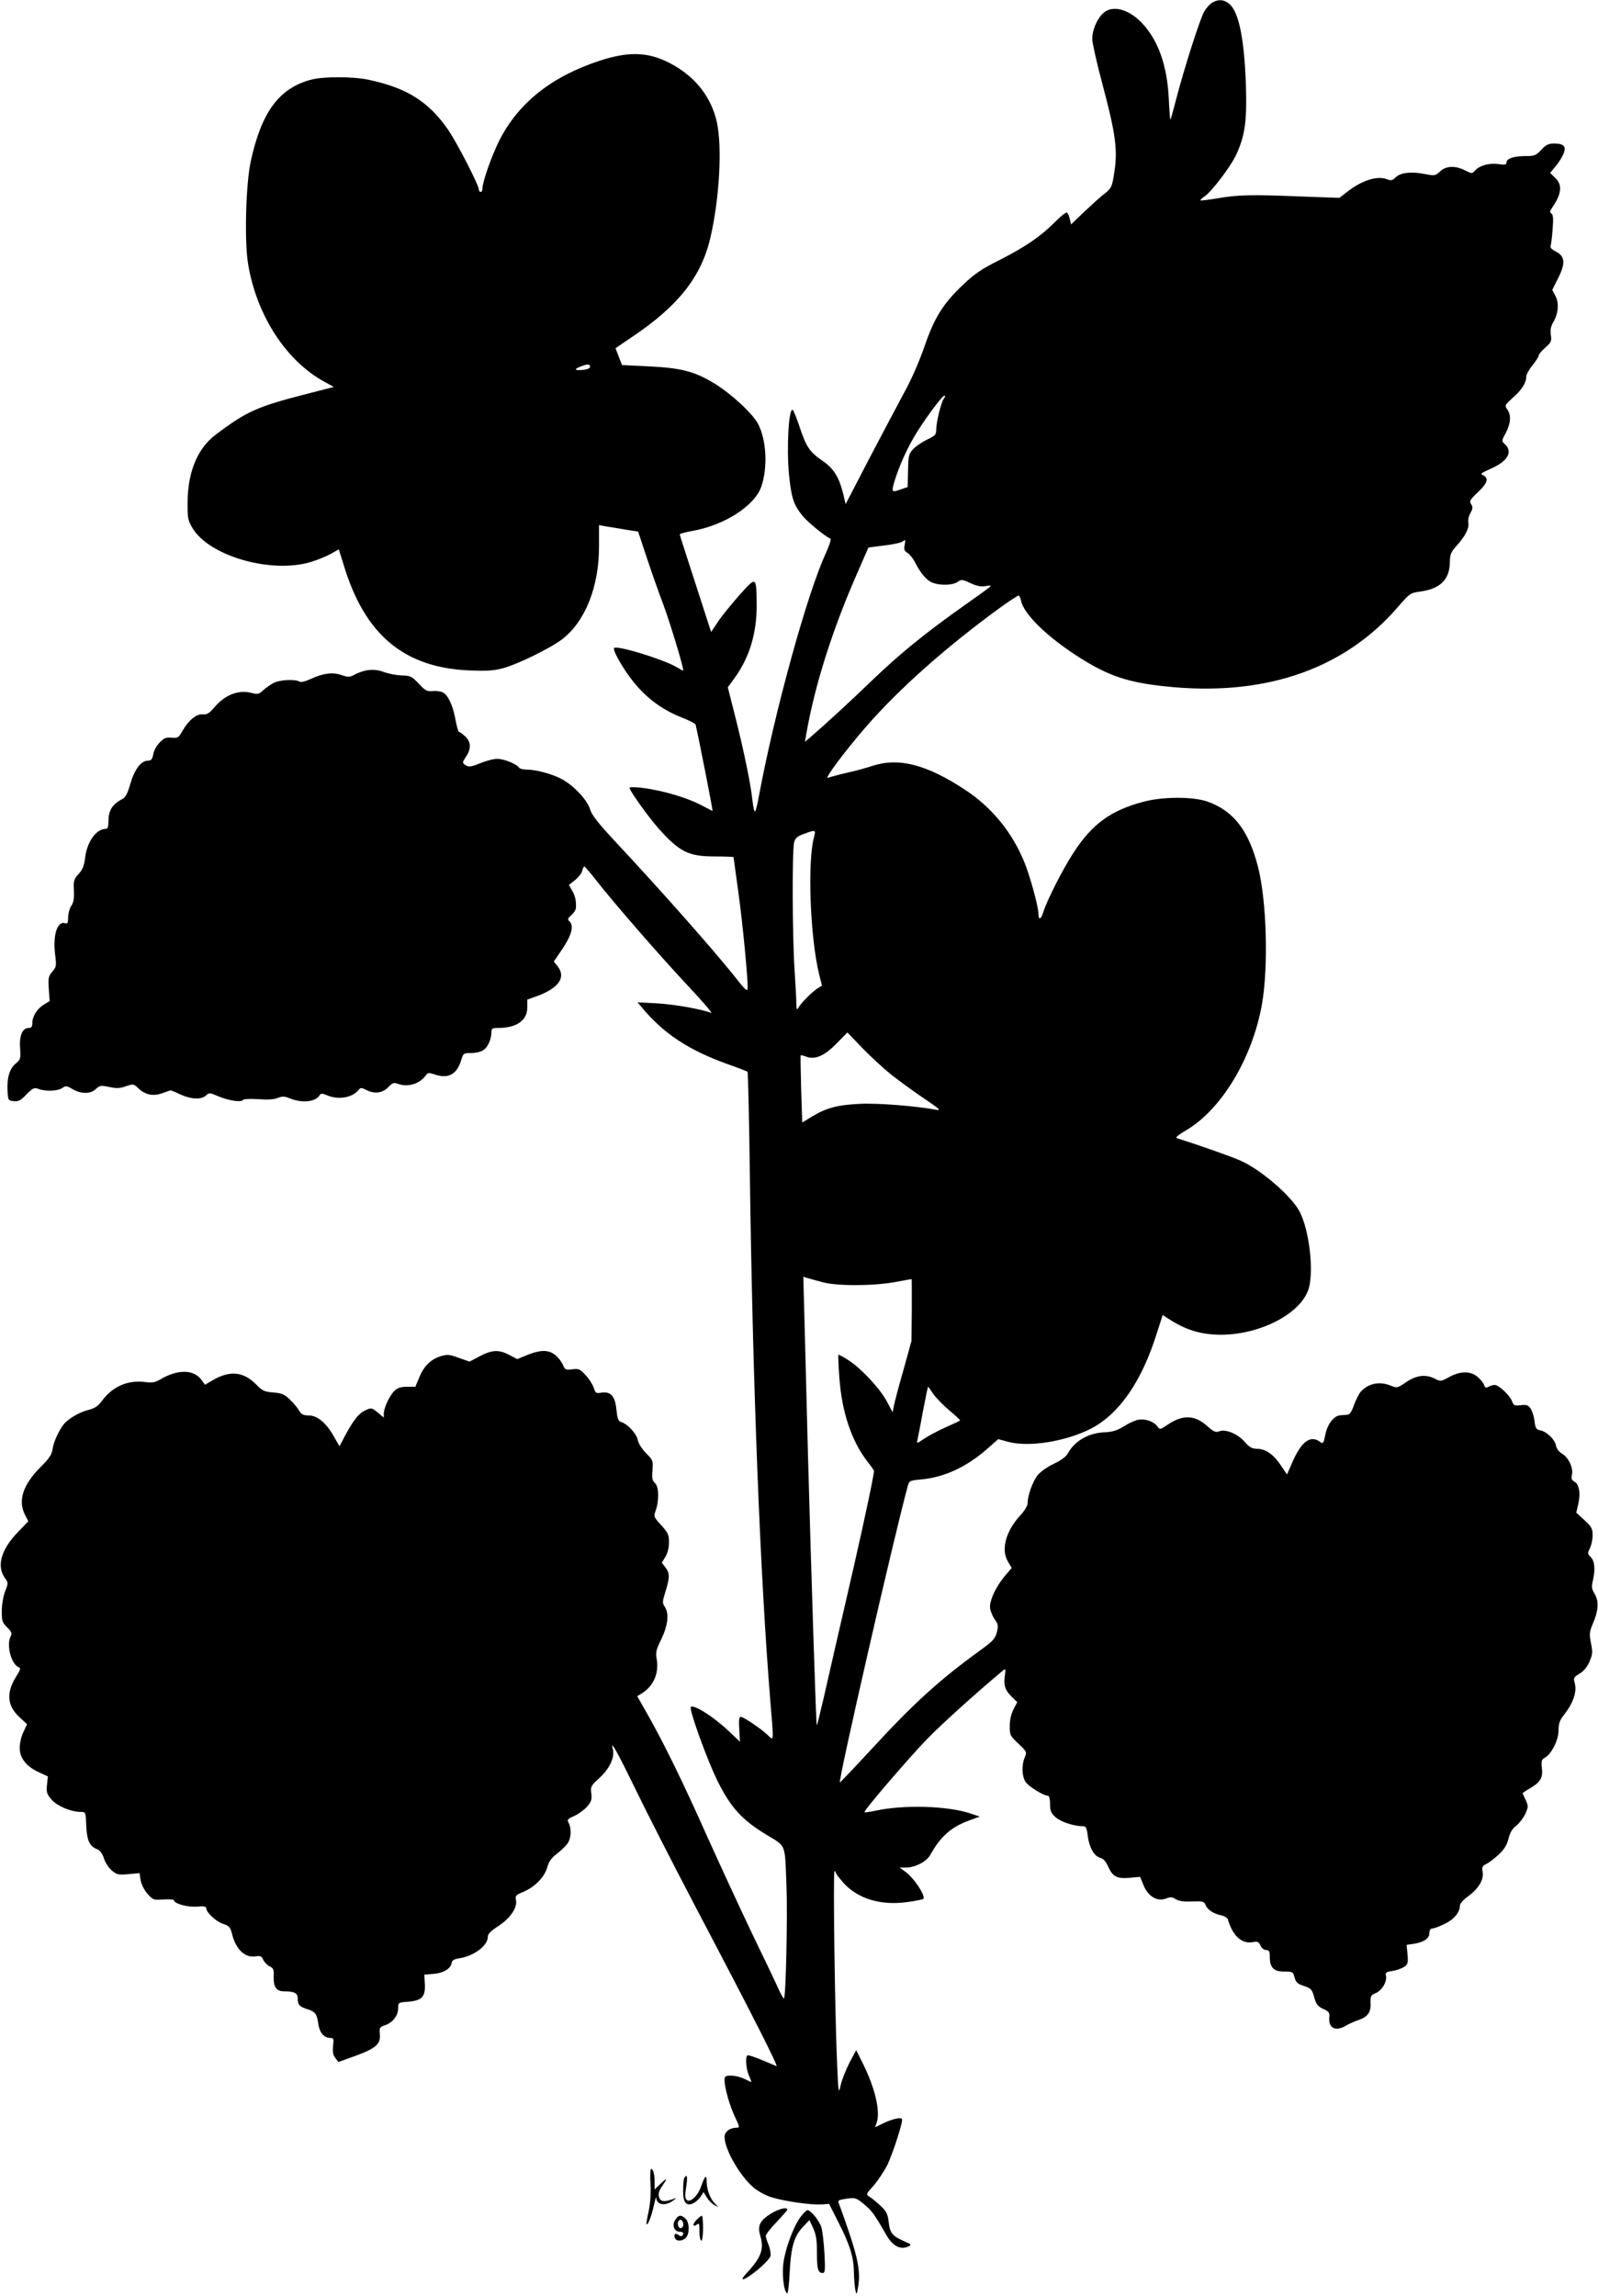 <?xml version="1.0" standalone="no"?>
<!DOCTYPE svg PUBLIC "-//W3C//DTD SVG 20010904//EN"
 "http://www.w3.org/TR/2001/REC-SVG-20010904/DTD/svg10.dtd">
<svg version="1.0" xmlns="http://www.w3.org/2000/svg"
 width="891pt" height="1280pt" viewBox="0 0 891 1280"
 preserveAspectRatio="xMidYMid meet">
<g transform="translate(0,1280) scale(0.1,-0.1)"
fill="#000000" stroke="none">
<path d="M6760 12786 c-14 -8 -35 -31 -47 -53 -24 -44 -110 -313 -154 -482
-16 -63 -31 -116 -33 -118 -2 -2 -6 49 -9 114 -9 188 -59 330 -152 427 -77 79
-168 100 -218 49 -34 -36 -57 -93 -57 -140 0 -21 23 -123 50 -226 84 -315 95
-396 69 -543 -9 -55 -16 -67 -47 -91 -21 -15 -71 -61 -114 -101 l-76 -73 -7
30 c-4 17 -11 33 -16 36 -5 3 -35 -20 -66 -52 -79 -80 -167 -140 -311 -213
-98 -49 -138 -76 -202 -137 -111 -105 -159 -181 -215 -343 -27 -79 -72 -183
-109 -250 -34 -63 -123 -231 -197 -372 l-134 -258 -15 63 c-22 87 -53 137
-112 177 -73 50 -92 78 -128 185 -17 52 -35 97 -40 100 -22 14 -35 -206 -21
-358 13 -130 25 -168 73 -229 29 -37 132 -121 158 -130 6 -2 -5 -37 -26 -83
-104 -225 -288 -893 -375 -1365 -6 -36 -15 -69 -19 -73 -4 -4 -10 21 -14 57
-9 89 -47 276 -97 473 l-41 162 36 49 c85 117 126 252 125 412 -2 159 -1 159
-96 53 -45 -51 -99 -117 -120 -149 l-38 -57 -87 269 c-48 148 -88 272 -88 275
0 4 30 12 68 19 180 31 350 140 387 248 36 106 29 256 -17 347 -29 58 -153
172 -247 229 -109 66 -183 85 -365 94 l-148 7 -18 47 -18 47 94 64 c255 171
383 333 434 548 52 222 68 512 36 653 -31 131 -111 237 -234 309 -133 78 -246
85 -420 28 -267 -88 -449 -233 -556 -440 -43 -85 -96 -234 -96 -272 0 -10 -4
-19 -10 -19 -5 0 -10 6 -10 13 0 25 -121 260 -171 333 -109 158 -231 234 -442
279 -85 19 -256 19 -322 1 -178 -47 -276 -179 -336 -451 -29 -130 -37 -455
-15 -581 49 -286 213 -537 425 -652 l52 -29 -148 -38 c-278 -71 -338 -98 -509
-227 -102 -76 -156 -206 -158 -373 -1 -93 1 -104 27 -148 93 -157 441 -257
662 -189 39 12 89 33 112 46 l42 24 27 -86 c117 -389 335 -573 699 -589 93 -4
135 -2 185 11 80 20 268 112 335 163 128 99 205 292 205 516 l0 120 38 -7 c20
-3 69 -11 108 -18 l72 -11 45 -136 c25 -75 68 -199 97 -275 39 -106 109 -338
110 -364 0 -2 -19 8 -42 22 -77 43 -328 120 -344 104 -8 -9 31 -83 81 -153 80
-112 175 -187 300 -236 38 -15 71 -32 73 -37 8 -25 98 -482 95 -482 -2 0 -23
11 -46 23 -85 48 -228 91 -351 106 -36 4 -66 4 -66 0 0 -16 103 -160 161 -226
119 -133 168 -157 317 -157 56 0 102 -2 102 -4 0 -2 11 -81 24 -175 26 -179
60 -535 54 -562 -2 -10 -18 4 -48 42 -114 147 -422 496 -695 788 -90 97 -125
141 -135 174 -16 51 -84 125 -150 164 -52 30 -147 57 -202 57 -20 0 -40 5 -43
10 -13 21 -85 50 -122 50 -21 0 -64 -11 -97 -25 -47 -19 -62 -21 -77 -12 -23
15 -23 15 1 52 28 42 26 81 -6 110 -15 14 -30 25 -34 25 -5 0 -13 30 -20 66
-13 77 -41 139 -70 154 -12 6 -37 10 -57 8 -32 -3 -42 2 -78 41 -39 41 -46 45
-96 46 -30 1 -74 10 -99 19 -51 20 -105 15 -160 -13 -31 -17 -38 -17 -75 -4
-49 17 -102 11 -171 -21 -33 -15 -56 -21 -65 -15 -23 14 -108 10 -142 -7 -18
-9 -44 -28 -59 -41 -25 -23 -31 -25 -67 -15 -72 18 -146 -11 -205 -80 -30 -35
-42 -42 -66 -40 -34 4 -80 -34 -113 -93 -21 -37 -25 -40 -60 -37 -30 3 -43 -2
-66 -26 -16 -16 -33 -45 -36 -65 -6 -30 -12 -37 -30 -37 -38 0 -74 -47 -98
-128 -16 -57 -27 -77 -47 -87 -52 -27 -75 -63 -75 -116 0 -33 -4 -49 -13 -49
-56 0 -107 -71 -118 -165 -5 -42 -14 -63 -36 -87 -26 -29 -29 -37 -26 -92 2
-45 -2 -68 -15 -86 -9 -13 -17 -42 -17 -63 0 -29 -4 -38 -14 -34 -46 18 -73
-64 -58 -179 7 -57 6 -64 -16 -90 -22 -25 -24 -35 -20 -96 l5 -68 -34 -21
c-37 -23 -63 -65 -63 -104 0 -18 -5 -25 -20 -25 -35 0 -53 -43 -48 -112 4 -58
3 -64 -24 -86 -35 -29 -50 -81 -46 -152 3 -54 4 -55 35 -58 26 -3 39 4 71 38
36 36 43 39 67 30 39 -15 107 -12 132 5 20 14 25 13 56 -5 48 -29 101 -29 131
-1 23 21 28 22 75 12 41 -9 60 -8 93 4 41 14 44 13 69 -11 38 -37 83 -46 133
-28 22 8 43 15 46 16 3 1 27 -9 54 -22 61 -28 117 -31 144 -7 18 17 21 17 67
-3 59 -25 130 -36 139 -22 4 6 36 8 86 5 52 -4 89 -2 109 7 26 10 37 10 71 -4
67 -26 141 -18 163 20 6 10 14 10 42 -2 63 -26 139 -13 174 30 12 14 16 14 42
1 46 -24 91 -19 123 14 24 25 32 28 53 20 56 -21 122 -2 157 46 11 16 17 16
46 7 78 -28 127 -2 151 77 12 40 13 41 56 41 24 0 54 7 68 16 25 16 45 61 45
100 0 21 5 24 38 24 102 0 162 42 162 113 l0 45 59 21 c118 45 158 104 110
165 l-21 26 46 68 c52 76 67 130 43 154 -14 14 -13 17 9 37 13 11 24 29 25 38
3 40 -4 70 -21 99 l-18 31 34 27 c19 15 37 38 40 51 3 14 9 25 13 25 3 -1 33
-36 66 -78 97 -124 340 -404 506 -582 85 -90 145 -160 134 -156 -54 21 -202
47 -300 53 l-110 6 20 -24 c123 -150 266 -245 494 -325 51 -18 96 -36 99 -38
3 -3 9 -261 13 -573 16 -1173 57 -2230 114 -2933 20 -242 21 -225 -17 -189
-42 38 -133 99 -148 99 -9 0 -11 -20 -8 -69 l4 -70 -61 58 c-84 80 -197 152
-213 136 -12 -11 91 -296 149 -413 73 -147 137 -218 277 -302 106 -64 98 -44
107 -274 7 -167 -3 -636 -14 -636 -3 0 -16 22 -28 48 -11 26 -79 169 -151 317
-71 149 -184 394 -252 545 -128 288 -242 521 -333 680 l-54 95 26 16 c66 41
97 114 82 194 -6 34 -2 50 26 107 37 77 45 143 20 181 -15 22 -14 29 4 87 24
78 24 101 -1 133 l-20 26 20 33 c13 21 20 51 20 81 0 42 -5 53 -43 95 -42 46
-43 48 -31 82 20 55 18 134 -4 153 -15 14 -18 28 -14 72 4 53 3 56 -36 95 -24
25 -42 53 -46 74 -7 35 -57 89 -94 100 -15 5 -20 19 -25 69 -7 74 -31 102 -84
94 -29 -5 -33 -3 -43 29 -7 19 -27 51 -46 70 -30 33 -38 36 -73 31 -36 -4 -40
-3 -52 24 -6 16 -25 41 -41 54 -37 32 -84 32 -158 2 l-56 -23 -44 23 c-58 31
-97 29 -165 -7 l-57 -30 -60 21 c-51 19 -64 20 -98 10 -57 -17 -95 -54 -121
-116 l-23 -55 -46 0 c-33 0 -53 -6 -69 -21 -28 -26 -60 -95 -61 -127 l0 -24
-31 26 c-36 30 -40 31 -79 11 -32 -17 -61 -54 -106 -138 l-31 -59 -31 54 c-42
76 -93 118 -140 118 -30 0 -41 5 -54 27 -9 16 -32 43 -52 62 -30 29 -44 35
-92 39 -50 4 -61 9 -98 47 -70 70 -146 76 -239 22 l-44 -26 -21 29 c-43 57
-132 58 -228 1 -29 -17 -45 -20 -84 -15 -96 13 -182 -24 -241 -104 -22 -30
-40 -42 -75 -51 -49 -12 -108 -46 -136 -77 -27 -32 -60 -102 -65 -142 -4 -30
-18 -51 -64 -97 -101 -100 -130 -189 -90 -268 l19 -37 -55 -57 c-97 -99 -124
-193 -75 -260 18 -25 19 -27 0 -75 -10 -27 -18 -74 -18 -109 0 -54 3 -64 30
-90 24 -24 28 -34 20 -49 -26 -48 2 -157 45 -174 12 -4 9 -14 -15 -52 -57 -90
-50 -165 21 -228 l40 -37 -20 -43 c-12 -24 -21 -62 -21 -89 0 -58 38 -105 109
-137 l48 -22 -5 -47 c-4 -42 -1 -52 26 -83 32 -36 108 -68 162 -68 28 0 28 0
31 -79 4 -83 19 -114 65 -131 12 -5 26 -25 34 -50 7 -23 27 -53 44 -67 28 -23
36 -25 92 -20 l62 6 6 -39 c4 -23 19 -54 38 -76 31 -35 34 -36 90 -32 32 2 58
0 58 -4 0 -19 75 -40 127 -36 39 4 53 1 53 -9 0 -23 54 -74 94 -87 35 -12 41
-19 51 -61 22 -83 72 -130 131 -120 26 4 33 1 42 -20 7 -14 23 -30 36 -36 21
-10 24 -18 22 -59 -1 -57 15 -80 58 -80 57 0 76 -10 76 -39 0 -36 9 -46 52
-60 47 -15 55 -26 63 -84 8 -50 32 -77 69 -77 16 0 18 -6 13 -45 -3 -34 0 -51
13 -67 l17 -22 94 34 c115 42 142 66 137 121 -3 36 -1 40 29 50 42 14 73 53
73 94 0 32 1 33 55 37 77 6 97 27 94 96 l-3 55 50 4 c55 4 97 29 102 60 2 16
13 22 43 27 83 13 159 71 159 120 0 16 17 33 59 60 67 44 106 102 98 144 -5
25 -1 29 40 46 65 27 119 83 134 136 9 33 23 53 52 75 22 17 49 42 60 57 22
29 25 84 7 118 -9 17 -5 21 33 38 23 10 55 34 71 52 24 29 27 40 23 73 -5 38
-3 42 47 88 55 50 85 115 73 159 -15 56 19 -3 128 -227 66 -136 216 -429 333
-652 330 -627 465 -895 451 -888 -96 42 -155 64 -161 60 -13 -7 -9 -72 7 -110
8 -19 15 -37 15 -38 0 -2 -17 6 -37 16 -21 10 -54 19 -75 19 -34 0 -38 -3 -38
-26 0 -42 29 -144 59 -206 25 -52 26 -58 10 -58 -39 0 -69 -22 -69 -51 0 -69
84 -217 162 -283 25 -21 67 -44 103 -55 73 -22 214 -42 274 -39 l44 3 48 -95
c67 -130 89 -200 90 -284 1 -39 5 -84 8 -101 7 -29 8 -28 16 19 13 78 0 152
-52 306 -27 80 -53 152 -57 161 -6 13 2 17 44 23 49 7 54 5 98 -31 43 -36 55
-51 125 -173 35 -60 77 -82 120 -63 21 10 20 12 -24 31 -63 28 -77 44 -84 107
-6 47 -13 60 -49 93 -23 21 -51 44 -61 49 -17 10 -15 15 26 60 24 28 59 80 77
116 29 61 82 222 82 252 0 16 -53 5 -110 -23 l-41 -20 8 22 c24 64 -7 197 -79
340 l-34 68 -37 -69 c-20 -39 -42 -94 -49 -124 -12 -53 -13 -51 -20 106 -12
246 -24 1085 -15 1085 4 0 7 -4 7 -9 0 -4 18 -28 39 -52 81 -93 212 -133 363
-111 44 6 83 14 86 17 15 15 -49 114 -99 151 l-33 24 37 0 c50 0 115 34 135
72 56 101 116 154 215 190 l60 22 -51 17 c-126 43 -374 50 -529 16 -35 -7 -63
-11 -63 -8 0 14 250 305 348 406 85 87 263 248 424 383 15 12 16 10 11 -27 -8
-55 1 -83 38 -119 l31 -30 -21 -40 c-13 -26 -21 -60 -21 -94 0 -49 2 -54 48
-97 47 -45 48 -47 36 -76 -18 -43 -17 -102 3 -136 16 -26 101 -79 127 -79 6 0
11 -20 11 -46 0 -39 5 -50 31 -74 29 -26 104 -50 154 -50 15 0 20 -10 25 -54
9 -66 36 -113 70 -122 17 -4 31 -20 44 -49 25 -56 50 -69 121 -62 l57 5 20
-49 c26 -61 76 -90 124 -72 25 10 35 9 54 -3 17 -11 44 -15 91 -13 60 2 68 0
75 -18 10 -27 45 -51 87 -59 18 -4 36 -14 38 -23 28 -93 78 -138 139 -127 27
5 33 3 43 -19 7 -15 20 -25 32 -25 17 0 20 -7 20 -38 0 -60 22 -82 80 -82 47
0 50 -1 58 -32 7 -27 16 -36 52 -48 41 -14 46 -20 58 -64 11 -40 20 -50 50
-64 31 -14 36 -21 34 -44 -7 -63 35 -85 93 -49 17 10 47 23 67 30 53 17 73 44
70 96 -1 39 1 44 29 55 34 15 63 62 57 95 -4 20 0 23 34 28 21 3 50 13 65 22
23 15 25 22 21 70 l-5 54 41 6 c56 9 86 30 86 60 0 16 6 25 16 25 8 0 39 11
67 25 53 24 87 65 87 102 0 12 18 33 44 51 59 43 90 93 83 136 -5 28 -2 35 19
45 13 6 44 29 68 51 33 31 48 54 57 91 9 35 22 57 44 73 17 13 39 43 50 65 17
39 17 44 2 77 -9 19 -17 36 -17 38 0 2 20 16 45 30 55 33 69 57 62 113 -4 36
-1 45 15 54 38 20 78 99 78 152 0 39 6 57 29 86 54 69 75 131 61 181 -8 26 -5
31 26 50 23 13 42 36 56 66 18 42 19 53 9 104 -10 51 -9 63 9 106 33 75 36
127 12 168 -17 28 -19 41 -11 73 15 65 11 111 -11 133 -19 19 -19 22 -5 50 8
16 15 48 15 71 0 38 -5 48 -45 85 l-46 42 11 48 c14 61 5 110 -21 125 -16 8
-19 17 -14 39 8 38 -19 95 -55 117 -17 9 -31 28 -34 45 -7 35 -51 77 -87 85
-23 4 -28 11 -33 52 -3 26 -13 57 -22 70 -14 19 -23 22 -55 18 -34 -4 -39 -2
-49 24 -14 34 -74 89 -96 89 -8 0 -24 -4 -34 -10 -15 -8 -20 -6 -25 10 -3 10
-20 31 -36 45 -41 34 -96 33 -159 -1 -45 -25 -49 -25 -78 -10 -51 27 -103 21
-161 -18 -50 -34 -52 -34 -86 -20 -63 26 -125 13 -168 -34 -9 -10 -26 -43 -37
-73 -13 -37 -24 -54 -37 -55 -10 -1 -28 -2 -39 -3 -36 -2 -72 -48 -84 -107
-11 -53 -12 -54 -33 -39 -52 36 -102 -2 -152 -118 l-29 -66 -33 49 c-41 62
-86 94 -133 94 -29 1 -43 8 -69 38 -39 45 -106 73 -141 60 -21 -8 -32 -4 -69
29 -69 62 -136 64 -218 9 -44 -30 -46 -30 -59 -12 -19 28 -68 45 -107 38 -18
-3 -55 -20 -81 -37 -38 -23 -61 -31 -110 -33 -88 -4 -166 -50 -202 -118 -9
-17 -37 -38 -79 -58 -38 -18 -75 -45 -91 -65 -27 -36 -54 -112 -54 -153 0 -15
-16 -42 -41 -69 -82 -89 -109 -193 -68 -259 l20 -34 -40 -47 c-47 -57 -80
-126 -81 -169 0 -17 11 -47 24 -67 22 -31 23 -40 14 -76 -9 -36 -22 -49 -96
-103 -221 -160 -366 -291 -597 -542 -99 -107 -181 -193 -182 -192 -10 10 296
1347 377 1647 10 36 11 36 73 42 131 11 258 70 375 174 l58 51 55 -15 c115
-31 318 1 459 72 158 80 286 263 370 533 l33 102 26 -17 c101 -67 187 -93 301
-93 225 1 453 124 489 264 26 104 0 320 -52 421 -43 86 -221 239 -332 286 -54
24 -222 83 -354 125 -9 3 12 20 50 42 198 115 371 401 425 702 37 208 27 576
-21 765 -52 205 -136 315 -283 367 -81 28 -247 28 -356 -1 -182 -48 -286 -124
-389 -282 -60 -91 -150 -269 -169 -331 -13 -44 -28 -50 -28 -10 0 37 -44 199
-76 280 -67 168 -180 308 -329 407 -216 143 -372 184 -520 136 -33 -11 -98
-29 -145 -39 -47 -11 -94 -24 -104 -28 -23 -9 95 149 212 284 181 209 452 450
753 668 49 35 93 64 98 64 5 0 11 -13 14 -28 15 -76 149 -206 332 -321 168
-106 282 -141 525 -162 525 -44 952 109 1243 446 67 77 71 80 123 87 114 15
167 67 168 164 1 44 6 57 38 92 48 53 71 99 65 129 -3 14 3 38 12 54 13 23 14
32 4 48 -11 18 -7 25 37 67 52 49 62 76 33 93 -21 11 -22 10 45 41 91 41 118
93 72 135 -18 16 -18 18 6 62 28 53 31 99 8 131 -15 22 -14 24 30 64 50 43 76
84 76 118 0 12 16 41 35 64 19 24 35 48 35 55 0 6 16 26 36 43 33 29 36 36 31
71 -4 27 0 48 13 70 29 49 34 106 13 147 l-18 34 34 68 c41 82 37 121 -16 147
-22 11 -31 21 -27 31 3 8 8 50 11 93 5 59 3 81 -7 87 -10 6 -9 14 7 36 51 76
55 124 14 163 l-28 27 28 34 c16 18 36 49 44 67 21 44 7 63 -48 63 -32 0 -46
-6 -73 -35 -30 -32 -38 -35 -88 -35 -65 0 -106 -14 -106 -35 0 -13 -8 -15 -44
-10 -51 8 -105 -7 -131 -35 -17 -19 -18 -19 -56 0 -54 28 -107 26 -140 -6 -26
-24 -28 -25 -91 -13 -75 14 -131 6 -158 -21 -16 -16 -24 -18 -47 -9 -56 21
-142 -7 -226 -74 l-39 -30 -221 8 c-274 11 -348 9 -461 -11 -48 -8 -90 -13
-92 -11 -3 2 7 12 21 21 39 26 145 164 177 232 49 105 61 186 55 384 -9 267
-40 417 -95 460 -29 23 -57 25 -92 6z m-3470 -2030 c0 -9 -14 -15 -40 -18 -47
-4 -52 4 -12 19 38 15 52 15 52 -1z m1972 -179 c-14 -17 -42 -131 -42 -173 0
-27 -6 -33 -50 -54 -27 -13 -62 -36 -77 -52 -26 -27 -28 -35 -30 -121 l-2 -92
-33 -11 c-57 -21 -58 -19 -42 39 28 92 74 194 129 282 61 96 146 208 153 200
3 -2 0 -11 -6 -18z m-218 -816 c-5 -23 -2 -32 16 -43 12 -7 31 -31 42 -53 33
-64 67 -103 100 -114 45 -16 110 -13 137 5 21 15 26 15 71 -6 36 -17 59 -21
86 -17 45 7 54 15 -131 -116 -218 -155 -352 -265 -505 -412 -116 -112 -264
-248 -348 -320 l-24 -20 7 40 c47 272 146 586 286 903 l61 140 85 11 c46 5 91
15 101 20 9 6 18 11 19 11 1 0 0 -13 -3 -29z m-505 -1626 c-38 -136 -22 -560
28 -765 l16 -64 -24 -15 c-30 -19 -90 -79 -106 -106 -10 -18 -12 -14 -13 25 0
25 -5 110 -10 189 -12 179 -14 665 -2 706 6 23 18 34 53 46 66 25 69 24 58
-16z m436 -1330 c44 -34 125 -93 180 -130 84 -57 95 -66 65 -61 -113 21 -326
38 -425 33 -126 -6 -186 -22 -266 -70 l-56 -34 -6 186 c-3 102 -4 187 -3 189
2 1 16 -2 31 -8 49 -19 103 5 170 74 l60 61 85 -89 c47 -48 121 -116 165 -151z
m-390 -1152 c79 -22 278 -22 403 0 50 10 93 17 95 17 1 0 1 -78 1 -173 l-2
-172 -45 -163 c-26 -89 -49 -178 -53 -198 l-7 -36 -31 58 c-38 72 -139 181
-212 230 -31 20 -57 34 -59 32 -2 -2 0 -60 5 -128 14 -189 66 -347 152 -461
19 -24 37 -49 41 -56 4 -6 -49 -258 -118 -560 -70 -301 -142 -619 -162 -706
-20 -86 -37 -156 -39 -154 -4 3 -31 856 -49 1507 -8 305 -17 653 -20 774 l-6
219 23 -7 c13 -4 50 -14 83 -23z m618 -622 c15 -22 55 -63 89 -92 35 -29 62
-54 61 -57 -1 -2 -37 -19 -80 -38 -43 -19 -97 -48 -121 -64 -34 -24 -42 -27
-38 -13 2 10 17 82 31 161 15 78 28 142 30 142 1 0 14 -18 28 -39z"/>
<path d="M3627 628 c3 -54 -1 -108 -10 -153 -9 -38 -14 -71 -12 -73 7 -8 27
43 40 101 7 34 14 55 14 46 2 -41 52 -48 96 -14 19 14 19 15 -8 5 -46 -16 -66
-12 -73 15 -4 16 1 34 13 52 36 52 36 58 0 24 l-37 -35 0 41 c0 45 -8 73 -20
73 -4 0 -6 -37 -3 -82z"/>
<path d="M3816 661 c-4 -5 -7 -35 -7 -66 -2 -70 16 -95 55 -77 14 6 33 23 42
37 l17 26 18 -30 c10 -16 28 -35 41 -42 l23 -12 -23 25 c-25 27 -42 77 -42
122 0 38 -11 26 -31 -32 -18 -53 -62 -93 -81 -74 -9 9 -9 27 -2 72 9 54 5 75
-10 51z"/>
<path d="M4297 460 c-60 -38 -74 -67 -59 -119 24 -78 7 -124 -76 -213 -47 -51
-13 -41 58 16 38 31 72 67 76 80 3 13 -2 40 -10 61 -9 21 -16 44 -16 52 0 8
27 43 60 77 33 35 60 66 60 69 0 17 -50 4 -93 -23z"/>
<path d="M4465 444 c-37 -48 -81 -162 -95 -246 -12 -66 -1 -170 19 -182 4 -3
11 50 14 117 7 143 25 203 75 255 l35 37 21 -45 c16 -35 21 -65 21 -135 0 -94
6 -115 32 -115 13 0 15 14 10 108 -3 59 -11 125 -17 146 -12 38 -59 96 -78 96
-5 0 -22 -16 -37 -36z"/>
<path d="M3765 426 c-20 -30 -6 -66 25 -66 20 0 26 -11 13 -23 -3 -4 -12 -2
-20 5 -17 13 -28 4 -20 -17 8 -20 41 -19 61 1 22 22 21 87 -2 107 -25 23 -39
21 -57 -7z m45 -27 c0 -10 -7 -19 -15 -19 -15 0 -21 31 -9 43 11 10 24 -3 24
-24z"/>
<path d="M3883 425 c-24 -23 -20 -43 4 -24 11 9 13 2 13 -40 0 -28 5 -51 10
-51 6 0 10 30 10 70 0 39 -3 70 -7 69 -5 -1 -18 -11 -30 -24z"/>
</g>
</svg>